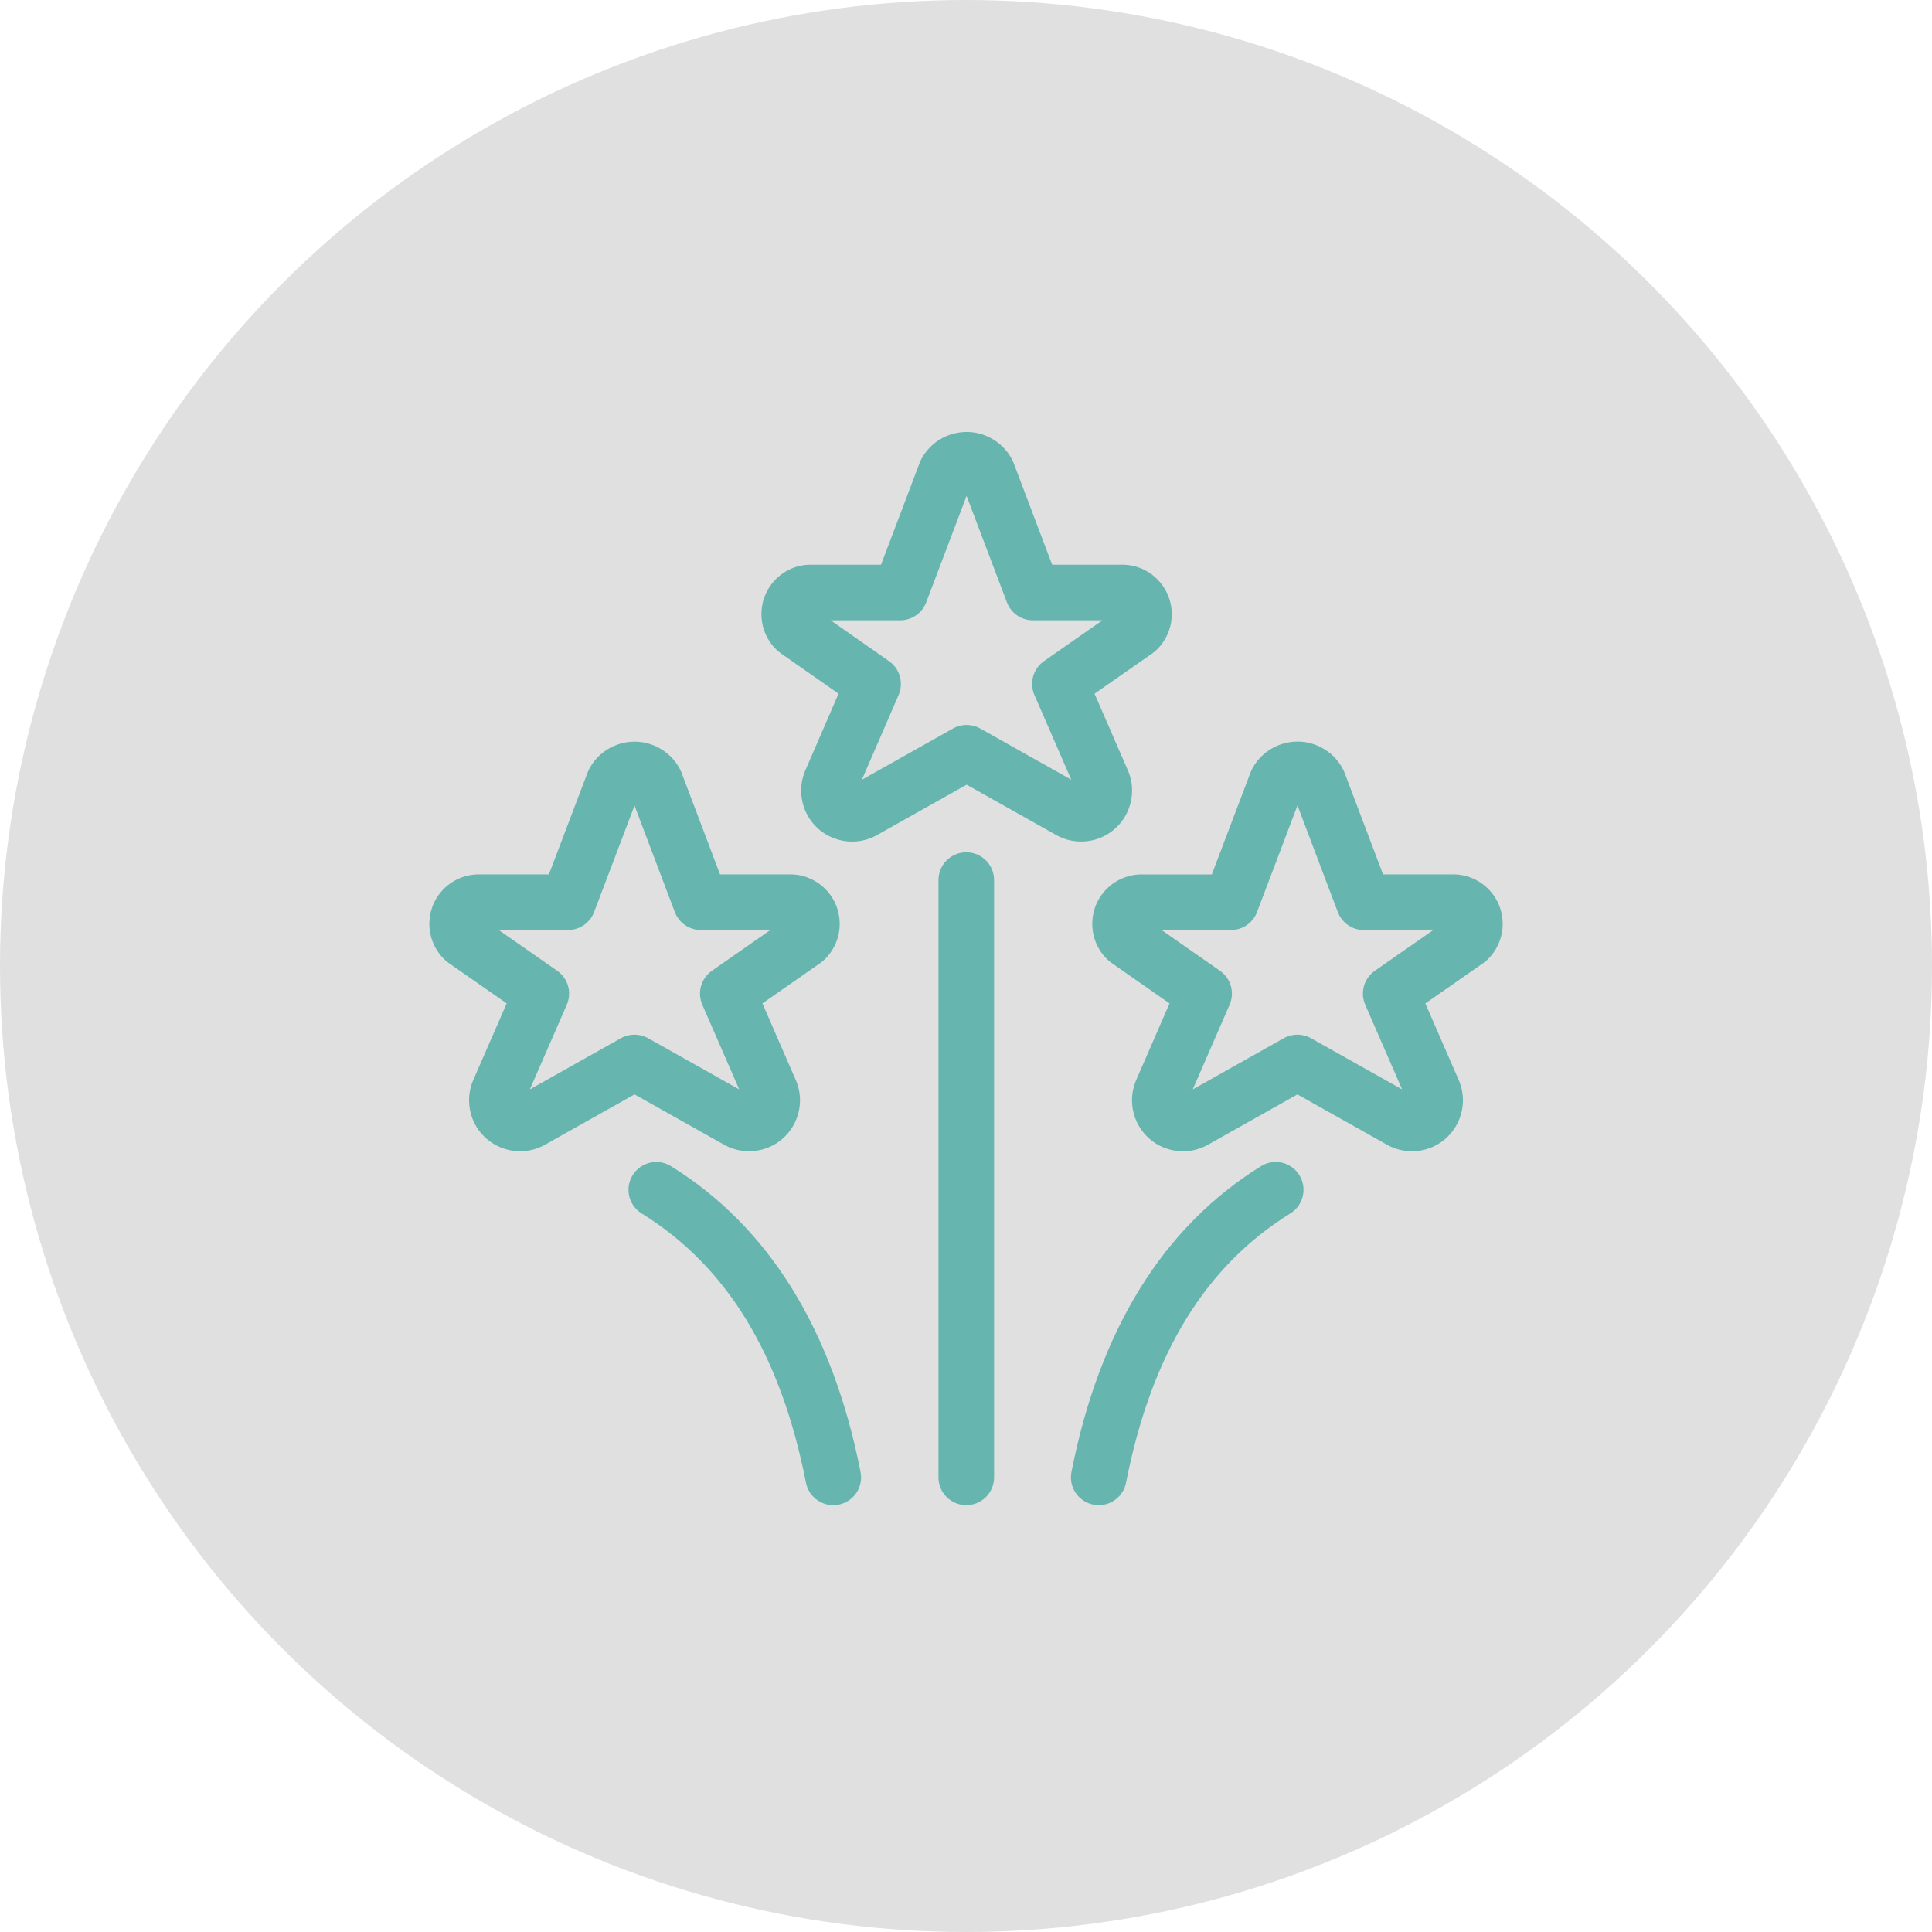 <?xml version="1.0" encoding="UTF-8"?><svg id="Ebene_1" xmlns="http://www.w3.org/2000/svg" viewBox="0 0 180 180"><defs><style>.cls-1{fill:#66b5af;}.cls-2{fill:#e0e0e0;}</style></defs><circle class="cls-2" cx="90" cy="90" r="90"/><path class="cls-1" d="m110.219,107.262c-.405,0-.812-.052-1.214-.158-1.226-.322-2.254-1.102-2.893-2.197-.748-1.281-.852-2.862-.278-4.23.004-.01.009-.021.013-.031l3.115-7.161-5.413-3.778c-.081-.057-.159-.118-.233-.183-1.903-1.682-2.083-4.599-.4-6.502.907-1.025,2.207-1.587,3.571-1.554h6.416l3.611-9.512c.034-.09.073-.177.117-.263.582-1.136,1.573-1.977,2.788-2.368,1.215-.391,2.51-.286,3.646.296.896.459,1.612,1.176,2.072,2.072.044.086.083.175.118.265l3.6,9.509h6.413c1.207-.035,2.36.4,3.25,1.222.905.835,1.43,1.973,1.479,3.204.055,1.381-.505,2.701-1.535,3.622-.078.069-.16.134-.245.194l-5.422,3.778,3.118,7.159c.005.011.009.021.014.032,1.013,2.413-.127,5.201-2.54,6.214-1.36.57-2.931.471-4.208-.265l-8.299-4.665-8.295,4.665c-.732.422-1.543.637-2.365.637Zm-1.997-20.613l5.445,3.8c1.011.706,1.385,2.027.893,3.158l-3.433,7.891,8.48-4.769c.789-.443,1.751-.443,2.54,0l8.484,4.769-3.436-7.89c-.493-1.132-.119-2.454.894-3.16l5.453-3.799h-6.478c-1.077,0-2.042-.666-2.423-1.674l-3.758-9.929-3.77,9.931c-.382,1.006-1.346,1.671-2.422,1.671h-6.469Z"/><path class="cls-1" d="m48.456,107.258c-1.633,0-3.225-.842-4.107-2.352-.748-1.281-.852-2.862-.278-4.23.005-.011.009-.022.014-.033l3.121-7.159-5.418-3.777c-.082-.057-.16-.118-.234-.184-1.903-1.682-2.083-4.599-.4-6.502.906-1.025,2.204-1.587,3.571-1.554h6.415l3.611-9.512c.035-.093.076-.184.122-.272.587-1.134,1.581-1.971,2.798-2.357,1.217-.387,2.511-.276,3.645.311.881.457,1.589,1.164,2.046,2.046.046.089.087.181.123.274l3.6,9.509h6.413c1.207-.036,2.36.4,3.25,1.221.905.836,1.43,1.973,1.479,3.204.055,1.381-.505,2.701-1.535,3.622-.077.069-.159.134-.244.193l-5.416,3.778,3.118,7.16c.005.011.009.021.014.032,1.013,2.413-.127,5.201-2.54,6.214-1.36.57-2.931.471-4.208-.265l-8.299-4.665-8.294,4.665c-.745.43-1.559.634-2.364.634Zm10.659-10.862c.438,0,.875.111,1.27.332l8.484,4.769-3.436-7.89c-.493-1.131-.119-2.453.893-3.16l5.448-3.8h-6.48c-1.077,0-2.042-.666-2.423-1.674l-3.754-9.918-3.766,9.92c-.382,1.006-1.346,1.671-2.422,1.671h-6.466l5.45,3.8c1.013.706,1.387,2.029.893,3.161l-3.439,7.889,8.479-4.768c.394-.221.832-.332,1.27-.332Z"/><path class="cls-1" d="m79.395,78.408c-.405,0-.812-.052-1.214-.158-1.226-.322-2.254-1.103-2.893-2.198-.748-1.281-.852-2.862-.278-4.23l3.116-7.192-5.402-3.779c-.08-.056-.157-.117-.231-.182-1.903-1.682-2.083-4.599-.401-6.502.908-1.028,2.203-1.596,3.578-1.554h6.413l3.607-9.511c.035-.093.076-.184.122-.273.587-1.134,1.581-1.971,2.798-2.357,1.217-.386,2.511-.276,3.645.312.882.457,1.589,1.164,2.046,2.046.046.089.087.18.122.274l3.604,9.51h6.416c2.516-.073,4.627,1.914,4.723,4.435.052,1.376-.507,2.693-1.534,3.611-.077.069-.159.134-.244.193l-5.413,3.778,3.115,7.161c.005.01.009.021.013.031,1.013,2.413-.127,5.201-2.54,6.214-1.36.57-2.931.471-4.208-.265l-8.295-4.665-8.298,4.665c-.732.421-1.543.637-2.365.637Zm-2.001-20.613l5.435,3.802c1.009.706,1.381,2.023.892,3.153l-3.421,7.897,8.488-4.772c.788-.443,1.751-.443,2.54,0l8.48,4.769-3.433-7.891c-.492-1.131-.119-2.452.893-3.158l5.445-3.801h-6.477c-1.077,0-2.041-.666-2.423-1.673l-3.758-9.919-3.763,9.919c-.382,1.007-1.346,1.672-2.423,1.672h-6.476Z"/><path class="cls-1" d="m90.025,140.233c-1.431,0-2.591-1.16-2.591-2.591v-55.646c0-1.431,1.16-2.591,2.591-2.591s2.591,1.16,2.591,2.591v55.646c0,1.431-1.16,2.591-2.591,2.591Z"/><path class="cls-1" d="m77.631,140.234c-1.213,0-2.296-.856-2.539-2.091-2.355-11.961-7.363-20.168-15.31-25.09-1.217-.754-1.592-2.35-.838-3.567.754-1.216,2.351-1.592,3.567-.838,9.11,5.643,15.054,15.23,17.666,28.495.277,1.404-.638,2.766-2.042,3.043-.169.033-.337.049-.503.049Z"/><path class="cls-1" d="m102.369,140.234c-.166,0-.334-.016-.503-.049-1.404-.276-2.318-1.639-2.042-3.043,2.612-13.265,8.555-22.852,17.666-28.495,1.217-.753,2.813-.378,3.567.838.753,1.216.378,2.813-.838,3.567-7.947,4.922-12.955,13.13-15.31,25.09-.243,1.235-1.327,2.091-2.539,2.091Z"/></svg>